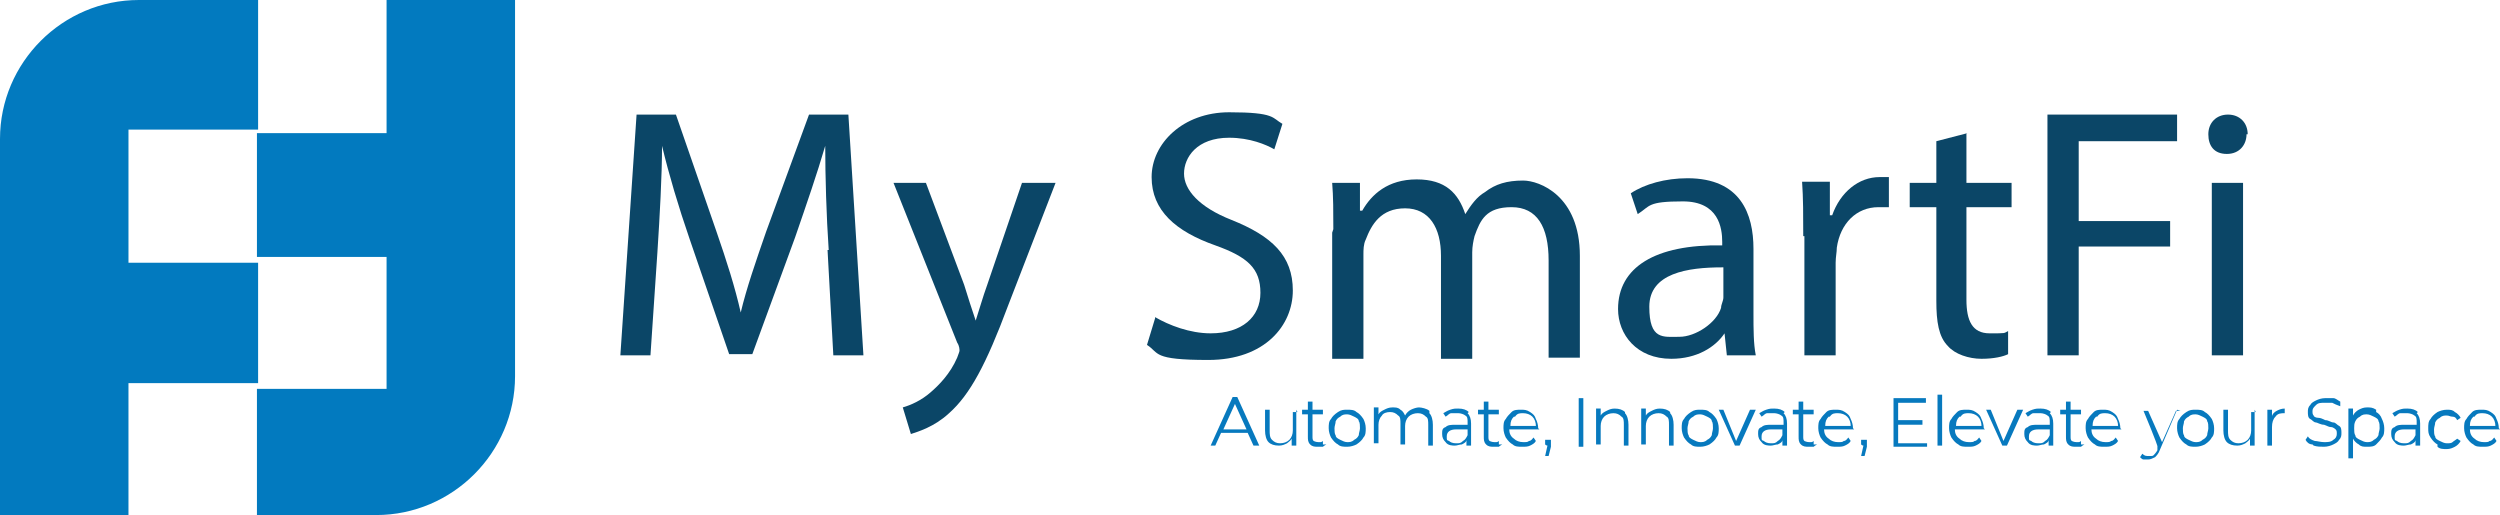 <?xml version="1.0" encoding="UTF-8"?>
<svg id="Layer_1" data-name="Layer 1" xmlns="http://www.w3.org/2000/svg" version="1.1" viewBox="0 0 216 44.5">
  <defs>
    <style>
      .cls-1 {
        fill: #027abf;
      }

      .cls-1, .cls-2, .cls-3 {
        stroke-width: 0px;
      }

      .cls-2 {
        fill: #0b4667;
      }

      .cls-3 {
        fill: #0779be;
      }
    </style>
  </defs>
  <g>
    <path class="cls-2" d="M71.6,21.6c-.2-2.9-.3-6.4-.3-9h0c-.7,2.4-1.6,5-2.6,7.9l-3.7,10.1h-2l-3.4-9.9c-1-2.9-1.8-5.6-2.4-8.1h0c0,2.6-.2,6.1-.4,9.2l-.6,8.9h-2.6l1.4-20.8h3.4l3.5,10.1c.9,2.6,1.6,4.8,2.1,7h0c.5-2.1,1.3-4.4,2.2-7l3.7-10.1h3.4l1.3,20.8h-2.6l-.5-9.1Z"/>
    <path class="cls-2" d="M80,15.8l3.3,8.8c.3,1,.7,2.2,1,3.1h0c.3-.9.6-2,1-3.1l3-8.8h2.9l-4.1,10.6c-1.9,5.1-3.3,7.7-5.1,9.3-1.3,1.2-2.7,1.6-3.3,1.8l-.7-2.3c.7-.2,1.6-.6,2.4-1.3.7-.6,1.7-1.6,2.3-3,.1-.3.2-.5.2-.6s0-.4-.2-.7l-5.5-13.8h3Z"/>
    <path class="cls-2" d="M99.8,27.4c1.2.7,3,1.4,4.8,1.4,2.7,0,4.3-1.4,4.3-3.5s-1.1-3.1-3.9-4.1c-3.4-1.2-5.5-3-5.5-5.9s2.7-5.6,6.7-5.6,3.7.5,4.6,1l-.7,2.2c-.7-.4-2.1-1-3.9-1-2.8,0-3.9,1.7-3.9,3.1s1.3,2.9,4.1,4c3.5,1.4,5.3,3.1,5.3,6.1s-2.4,6-7.3,6-4.2-.6-5.3-1.3l.7-2.3Z"/>
    <path class="cls-2" d="M115.2,19.8c0-1.5,0-2.8-.1-4h2.4v2.4h.2c.8-1.4,2.2-2.7,4.7-2.7s3.6,1.2,4.2,3h0c.5-.8,1-1.5,1.7-1.9.9-.7,1.9-1,3.3-1s4.9,1.3,4.9,6.5v8.8h-2.7v-8.4c0-2.9-1-4.6-3.2-4.6s-2.7,1.1-3.2,2.5c-.1.4-.2.9-.2,1.4v9.2h-2.7v-8.9c0-2.4-1-4.1-3.1-4.1s-2.9,1.4-3.4,2.7c-.2.4-.2.9-.2,1.3v9h-2.7v-10.9Z"/>
    <path class="cls-2" d="M149.2,30.7l-.2-1.9h0c-.8,1.2-2.4,2.2-4.6,2.2-3,0-4.6-2.1-4.6-4.3,0-3.6,3.2-5.6,9-5.5v-.3c0-1.2-.3-3.5-3.4-3.5s-2.8.4-3.9,1.1l-.6-1.8c1.2-.8,3-1.3,4.9-1.3,4.6,0,5.7,3.1,5.7,6.1v5.6c0,1.3,0,2.6.2,3.6h-2.5ZM148.8,23.1c-3,0-6.3.5-6.3,3.4s1.2,2.6,2.6,2.6,3.2-1.2,3.6-2.5c0-.3.2-.6.2-.9v-2.6Z"/>
    <path class="cls-2" d="M155.8,20.4c0-1.8,0-3.3-.1-4.7h2.4v2.9h.2c.7-2,2.3-3.3,4.1-3.3s.5,0,.8,0v2.6c-.3,0-.6,0-.9,0-1.9,0-3.3,1.4-3.6,3.5,0,.4-.1.8-.1,1.3v8h-2.7v-10.3Z"/>
    <path class="cls-2" d="M169.9,11.5v4.3h3.9v2.1h-3.9v8c0,1.8.5,2.9,2,2.9s1.2,0,1.6-.2v2c-.4.2-1.2.4-2.3.4s-2.3-.4-2.9-1.1c-.8-.8-1-2.1-1-3.9v-8.1h-2.3v-2.1h2.3v-3.6l2.7-.7Z"/>
    <path class="cls-2" d="M176.9,9.9h11.2v2.3h-8.5v6.9h7.9v2.2h-7.9v9.4h-2.7V9.9Z"/>
    <path class="cls-2" d="M194.1,11.6c0,.9-.6,1.7-1.7,1.7s-1.6-.7-1.6-1.7.7-1.7,1.7-1.7,1.7.7,1.7,1.7ZM191.1,30.7v-14.9h2.7v14.9h-2.7Z"/>
  </g>
  <g>
    <path class="cls-3" d="M107.8,37.4h-2.3l-.5,1.1h-.4l1.9-4.2h.4l1.9,4.2h-.5l-.5-1.1ZM107.7,37.1l-1-2.2-1,2.2h2Z"/>
    <path class="cls-3" d="M112,35.4v3.1h-.4v-.6c-.1.2-.3.3-.4.4-.2.1-.4.2-.7.2-.4,0-.7-.1-.9-.3s-.3-.6-.3-1v-1.8h.4v1.8c0,.3,0,.6.2.8.2.2.4.3.7.3s.6-.1.8-.3c.2-.2.3-.5.3-.8v-1.6h.4Z"/>
    <path class="cls-3" d="M114.6,38.4c0,0-.2.1-.3.2-.1,0-.2,0-.4,0-.3,0-.5,0-.7-.2s-.2-.4-.2-.7v-1.9h-.5v-.4h.5v-.7h.4v.7h.9v.4h-.9v1.9c0,.2,0,.3.1.4,0,0,.2.1.4.1s.2,0,.2,0c0,0,.1,0,.2-.1v.3Z"/>
    <path class="cls-3" d="M115.6,38.4c-.2-.1-.4-.3-.6-.6-.1-.2-.2-.5-.2-.8s0-.6.2-.8c.1-.2.3-.4.6-.6s.5-.2.8-.2.6,0,.8.2c.2.1.4.3.6.6.1.2.2.5.2.8s0,.6-.2.8c-.1.2-.3.4-.6.6-.2.1-.5.2-.8.2s-.6,0-.8-.2ZM117,38c.2-.1.3-.2.4-.4,0-.2.1-.4.1-.6s0-.5-.1-.6c0-.2-.2-.3-.4-.4-.2-.1-.4-.2-.6-.2s-.4,0-.6.2c-.2.1-.3.2-.4.4,0,.2-.1.4-.1.6s0,.5.1.6c0,.2.2.3.4.4.2.1.4.2.6.2s.4,0,.6-.2Z"/>
    <path class="cls-3" d="M123.5,35.7c.2.2.3.6.3,1v1.8h-.4v-1.8c0-.3,0-.6-.2-.7-.2-.2-.4-.3-.7-.3s-.6.1-.8.3c-.2.2-.3.5-.3.8v1.6h-.4v-1.8c0-.3,0-.6-.2-.7-.2-.2-.4-.3-.7-.3s-.6.1-.7.3c-.2.2-.3.5-.3.8v1.6h-.4v-3.1h.4v.6c.1-.2.3-.3.5-.4.2-.1.4-.2.7-.2s.5,0,.7.2c.2.1.3.3.4.5.1-.2.3-.4.5-.5s.5-.2.7-.2.7.1.9.3Z"/>
    <path class="cls-3" d="M126.8,35.7c.2.2.3.5.3.9v1.9h-.4v-.5c0,.2-.2.3-.4.4-.2,0-.4.1-.6.1s-.6,0-.8-.3c-.2-.2-.3-.4-.3-.7s0-.5.3-.6c.2-.2.5-.2.9-.2h1v-.2c0-.3,0-.5-.2-.6-.1-.1-.4-.2-.6-.2s-.4,0-.6,0-.3.2-.5.3l-.2-.3c.2-.1.3-.2.6-.3s.4-.1.7-.1c.4,0,.7.1.9.3ZM126.4,38.1c.2-.1.3-.3.4-.5v-.5h-1c-.5,0-.8.2-.8.6s0,.3.2.4c.1.1.3.2.6.2s.4,0,.6-.2Z"/>
    <path class="cls-3" d="M129.8,38.4c0,0-.2.1-.3.2-.1,0-.2,0-.4,0-.3,0-.5,0-.7-.2s-.2-.4-.2-.7v-1.9h-.5v-.4h.5v-.7h.4v.7h.9v.4h-.9v1.9c0,.2,0,.3.1.4,0,0,.2.1.4.1s.2,0,.2,0c0,0,.1,0,.2-.1v.3Z"/>
    <path class="cls-3" d="M133,37.1h-2.6c0,.3.1.6.4.8.2.2.5.3.8.3s.4,0,.5-.1c.2,0,.3-.2.4-.3l.2.3c-.1.2-.3.3-.5.4s-.4.1-.7.1-.6,0-.8-.2c-.2-.1-.4-.3-.6-.6-.1-.2-.2-.5-.2-.8s0-.6.2-.8c.1-.2.3-.4.5-.6s.5-.2.8-.2.5,0,.8.2.4.3.5.6c.1.2.2.5.2.8h0ZM130.8,36c-.2.2-.3.4-.3.8h2.2c0-.3-.1-.6-.3-.8-.2-.2-.5-.3-.8-.3s-.5,0-.7.3Z"/>
    <path class="cls-3" d="M134,38c0,0,0,.1,0,.2s0,0,0,.2c0,0,0,.1,0,.2l-.2.8h-.3l.2-.9c0,0-.1,0-.2-.1,0,0,0-.1,0-.2s0-.2,0-.2c0,0,.1,0,.2,0s.2,0,.2,0Z"/>
    <path class="cls-3" d="M136.4,34.4h.4v4.2h-.4v-4.2Z"/>
    <path class="cls-3" d="M140.4,35.7c.2.2.3.6.3,1v1.8h-.4v-1.8c0-.3,0-.6-.2-.7-.2-.2-.4-.3-.7-.3s-.6.1-.8.3c-.2.2-.3.5-.3.8v1.6h-.4v-3.1h.4v.6c.1-.2.3-.3.5-.4.2-.1.4-.2.7-.2.4,0,.7.1.9.3Z"/>
    <path class="cls-3" d="M144.3,35.7c.2.2.3.6.3,1v1.8h-.4v-1.8c0-.3,0-.6-.2-.7-.2-.2-.4-.3-.7-.3s-.6.1-.8.3c-.2.2-.3.5-.3.8v1.6h-.4v-3.1h.4v.6c.1-.2.3-.3.5-.4.2-.1.4-.2.7-.2.4,0,.7.1.9.3Z"/>
    <path class="cls-3" d="M146.1,38.4c-.2-.1-.4-.3-.6-.6-.1-.2-.2-.5-.2-.8s0-.6.2-.8c.1-.2.3-.4.6-.6s.5-.2.8-.2.6,0,.8.2c.2.1.4.3.6.6.1.2.2.5.2.8s0,.6-.2.8c-.1.2-.3.4-.6.6-.2.1-.5.2-.8.2s-.6,0-.8-.2ZM147.5,38c.2-.1.3-.2.4-.4,0-.2.1-.4.1-.6s0-.5-.1-.6c0-.2-.2-.3-.4-.4-.2-.1-.4-.2-.6-.2s-.4,0-.6.2c-.2.1-.3.2-.4.4,0,.2-.1.4-.1.6s0,.5.1.6c0,.2.2.3.4.4.2.1.4.2.6.2s.4,0,.6-.2Z"/>
    <path class="cls-3" d="M151.7,35.4l-1.4,3.1h-.4l-1.4-3.1h.4l1.1,2.7,1.2-2.7h.4Z"/>
    <path class="cls-3" d="M154.1,35.7c.2.2.3.5.3.9v1.9h-.4v-.5c0,.2-.2.3-.4.4-.2,0-.4.1-.6.1s-.6,0-.8-.3c-.2-.2-.3-.4-.3-.7s0-.5.3-.6c.2-.2.5-.2.9-.2h1v-.2c0-.3,0-.5-.2-.6-.1-.1-.4-.2-.6-.2s-.4,0-.6,0-.3.2-.5.3l-.2-.3c.2-.1.3-.2.6-.3s.4-.1.7-.1c.4,0,.7.1.9.3ZM153.6,38.1c.2-.1.3-.3.4-.5v-.5h-1c-.5,0-.8.2-.8.6s0,.3.2.4c.1.1.3.2.6.2s.4,0,.6-.2Z"/>
    <path class="cls-3" d="M157,38.4c0,0-.2.1-.3.2-.1,0-.2,0-.4,0-.3,0-.5,0-.7-.2s-.2-.4-.2-.7v-1.9h-.5v-.4h.5v-.7h.4v.7h.9v.4h-.9v1.9c0,.2,0,.3.1.4,0,0,.2.1.4.1s.2,0,.2,0c0,0,.1,0,.2-.1v.3Z"/>
    <path class="cls-3" d="M160.2,37.1h-2.6c0,.3.1.6.4.8.2.2.5.3.8.3s.4,0,.5-.1c.2,0,.3-.2.4-.3l.2.3c-.1.2-.3.3-.5.4s-.4.1-.7.1-.6,0-.8-.2c-.2-.1-.4-.3-.6-.6-.1-.2-.2-.5-.2-.8s0-.6.2-.8c.1-.2.3-.4.5-.6s.5-.2.8-.2.5,0,.8.2.4.3.5.6c.1.2.2.5.2.8h0ZM158,36c-.2.2-.3.4-.3.8h2.2c0-.3-.1-.6-.3-.8-.2-.2-.5-.3-.8-.3s-.5,0-.7.3Z"/>
    <path class="cls-3" d="M161.3,38c0,0,0,.1,0,.2s0,0,0,.2c0,0,0,.1,0,.2l-.2.8h-.3l.2-.9c0,0-.1,0-.2-.1,0,0,0-.1,0-.2s0-.2,0-.2c0,0,.1,0,.2,0s.2,0,.2,0Z"/>
    <path class="cls-3" d="M166.5,38.2v.4h-2.9v-4.2h2.8v.4h-2.4v1.5h2.1v.4h-2.1v1.6h2.5Z"/>
    <path class="cls-3" d="M167.4,34.1h.4v4.4h-.4v-4.4Z"/>
    <path class="cls-3" d="M171.5,37.1h-2.6c0,.3.1.6.4.8.2.2.5.3.8.3s.4,0,.5-.1c.2,0,.3-.2.4-.3l.2.3c-.1.2-.3.3-.5.4s-.4.1-.7.1-.6,0-.8-.2c-.2-.1-.4-.3-.6-.6-.1-.2-.2-.5-.2-.8s0-.6.2-.8c.1-.2.3-.4.5-.6s.5-.2.8-.2.5,0,.8.2.4.3.5.6c.1.2.2.5.2.8h0ZM169.3,36c-.2.2-.3.4-.3.8h2.2c0-.3-.1-.6-.3-.8-.2-.2-.5-.3-.8-.3s-.5,0-.7.3Z"/>
    <path class="cls-3" d="M174.8,35.4l-1.4,3.1h-.4l-1.4-3.1h.4l1.1,2.7,1.2-2.7h.4Z"/>
    <path class="cls-3" d="M177.1,35.7c.2.2.3.5.3.9v1.9h-.4v-.5c0,.2-.2.3-.4.4-.2,0-.4.1-.6.1s-.6,0-.8-.3c-.2-.2-.3-.4-.3-.7s0-.5.3-.6c.2-.2.5-.2.9-.2h1v-.2c0-.3,0-.5-.2-.6-.1-.1-.4-.2-.6-.2s-.4,0-.6,0-.3.2-.5.3l-.2-.3c.2-.1.3-.2.6-.3s.4-.1.7-.1c.4,0,.7.1.9.3ZM176.7,38.1c.2-.1.3-.3.4-.5v-.5h-1c-.5,0-.8.2-.8.6s0,.3.2.4c.1.1.3.2.6.2s.4,0,.6-.2Z"/>
    <path class="cls-3" d="M180.1,38.4c0,0-.2.1-.3.2-.1,0-.2,0-.4,0-.3,0-.5,0-.7-.2s-.2-.4-.2-.7v-1.9h-.5v-.4h.5v-.7h.4v.7h.9v.4h-.9v1.9c0,.2,0,.3.1.4,0,0,.2.1.4.1s.2,0,.2,0c0,0,.1,0,.2-.1v.3Z"/>
    <path class="cls-3" d="M183.3,37.1h-2.6c0,.3.1.6.4.8.2.2.5.3.8.3s.4,0,.5-.1c.2,0,.3-.2.4-.3l.2.3c-.1.2-.3.3-.5.4s-.4.1-.7.1-.6,0-.8-.2c-.2-.1-.4-.3-.6-.6-.1-.2-.2-.5-.2-.8s0-.6.2-.8c.1-.2.3-.4.5-.6s.5-.2.8-.2.5,0,.8.2.4.3.5.6c.1.2.2.5.2.8h0ZM181.1,36c-.2.2-.3.4-.3.8h2.2c0-.3-.1-.6-.3-.8-.2-.2-.5-.3-.8-.3s-.5,0-.7.3Z"/>
    <path class="cls-3" d="M188.1,35.4l-1.5,3.5c-.1.3-.3.5-.4.6-.2.1-.4.2-.6.2s-.3,0-.4,0c-.1,0-.2-.1-.3-.2l.2-.3c.2.2.3.2.6.2s.3,0,.4-.1c0,0,.2-.2.3-.4v-.3c.1,0-1.2-3.1-1.2-3.1h.4l1.2,2.7,1.2-2.7h.4Z"/>
    <path class="cls-3" d="M188.9,38.4c-.2-.1-.4-.3-.6-.6-.1-.2-.2-.5-.2-.8s0-.6.2-.8c.1-.2.3-.4.6-.6s.5-.2.8-.2.6,0,.8.2c.2.1.4.3.6.6.1.2.2.5.2.8s0,.6-.2.8c-.1.2-.3.4-.6.6-.2.1-.5.2-.8.2s-.6,0-.8-.2ZM190.3,38c.2-.1.3-.2.4-.4,0-.2.1-.4.1-.6s0-.5-.1-.6c0-.2-.2-.3-.4-.4-.2-.1-.4-.2-.6-.2s-.4,0-.6.2c-.2.1-.3.2-.4.4,0,.2-.1.4-.1.6s0,.5.1.6c0,.2.2.3.4.4.2.1.4.2.6.2s.4,0,.6-.2Z"/>
    <path class="cls-3" d="M194.8,35.4v3.1h-.4v-.6c-.1.2-.3.3-.4.4-.2.1-.4.2-.7.2-.4,0-.7-.1-.9-.3-.2-.2-.3-.6-.3-1v-1.8h.4v1.8c0,.3,0,.6.2.8s.4.3.7.3.6-.1.8-.3c.2-.2.3-.5.3-.8v-1.6h.4Z"/>
    <path class="cls-3" d="M196.7,35.5c.2-.1.4-.2.7-.2v.4h0c-.3,0-.6,0-.8.3-.2.2-.3.5-.3.9v1.6h-.4v-3.1h.4v.6c0-.2.2-.4.4-.5Z"/>
    <path class="cls-3" d="M199.8,38.4c-.3,0-.5-.2-.6-.4l.2-.3c.1.2.3.3.6.4.2,0,.5.1.8.1s.6,0,.8-.2c.2-.1.3-.3.3-.5s0-.3-.1-.4c0,0-.2-.2-.4-.2s-.3-.1-.6-.2c-.3,0-.6-.2-.7-.2-.2,0-.3-.2-.5-.3s-.2-.4-.2-.6,0-.4.2-.6c.1-.2.3-.3.5-.4.2-.1.5-.2.8-.2s.5,0,.7,0,.4.2.6.3v.4c-.3-.1-.5-.2-.7-.3-.2,0-.4,0-.6,0-.4,0-.6,0-.8.2s-.3.3-.3.5,0,.3.1.4c0,.1.2.2.4.2s.4.1.6.2c.3,0,.5.2.7.2.2,0,.3.2.5.3s.2.4.2.6,0,.4-.2.6c-.1.2-.3.3-.5.4-.2.1-.5.2-.8.2s-.6,0-.9-.1Z"/>
    <path class="cls-3" d="M205.3,35.6c.2.1.4.3.5.6.1.2.2.5.2.8s0,.6-.2.8c-.1.2-.3.4-.5.6s-.5.2-.8.2-.5,0-.7-.2c-.2-.1-.4-.3-.5-.5v1.7h-.4v-4.3h.4v.6c.1-.2.3-.4.5-.5.2-.1.4-.2.7-.2s.5,0,.8.2ZM205.1,38c.2-.1.3-.2.4-.4,0-.2.1-.4.1-.6s0-.5-.1-.6c0-.2-.2-.3-.4-.4-.2-.1-.4-.2-.6-.2s-.4,0-.6.2c-.2.1-.3.2-.4.4s-.1.4-.1.6,0,.5.1.6c0,.2.2.3.4.4.2.1.4.2.6.2s.4,0,.6-.2Z"/>
    <path class="cls-3" d="M208.8,35.7c.2.2.3.5.3.9v1.9h-.4v-.5c0,.2-.2.3-.4.4-.2,0-.4.1-.6.1s-.6,0-.8-.3c-.2-.2-.3-.4-.3-.7s0-.5.3-.6c.2-.2.5-.2.9-.2h1v-.2c0-.3,0-.5-.2-.6-.1-.1-.4-.2-.6-.2s-.4,0-.6,0-.3.2-.5.3l-.2-.3c.2-.1.3-.2.6-.3s.4-.1.7-.1c.4,0,.7.1.9.3ZM208.3,38.1c.2-.1.3-.3.4-.5v-.5h-1c-.5,0-.8.2-.8.6s0,.3.2.4c.1.1.3.2.6.2s.4,0,.6-.2Z"/>
    <path class="cls-3" d="M210.6,38.4c-.2-.1-.4-.3-.6-.6s-.2-.5-.2-.8,0-.6.2-.8c.1-.2.3-.4.6-.6.2-.1.5-.2.8-.2s.5,0,.7.2c.2.1.4.3.5.5l-.3.2c-.1-.2-.2-.3-.4-.3-.2,0-.3-.1-.5-.1s-.4,0-.6.2c-.2.1-.3.2-.4.4,0,.2-.1.4-.1.6s0,.5.1.6c0,.2.2.3.4.4.2.1.4.2.6.2s.4,0,.5-.1.3-.2.4-.3l.3.2c-.1.2-.3.4-.5.5-.2.1-.4.2-.7.2s-.6,0-.8-.2Z"/>
    <path class="cls-3" d="M216,37.1h-2.6c0,.3.1.6.4.8.2.2.5.3.8.3s.4,0,.5-.1c.2,0,.3-.2.4-.3l.2.3c-.1.2-.3.3-.5.4s-.4.1-.7.1-.6,0-.8-.2c-.2-.1-.4-.3-.6-.6-.1-.2-.2-.5-.2-.8s0-.6.2-.8c.1-.2.3-.4.5-.6s.5-.2.8-.2.5,0,.8.2.4.3.5.6c.1.2.2.5.2.8h0ZM213.7,36c-.2.2-.3.4-.3.8h2.2c0-.3-.1-.6-.3-.8-.2-.2-.5-.3-.8-.3s-.5,0-.7.3Z"/>
  </g>
  <g>
    <path class="cls-1" d="M22.3,33.1h-11.2v11.5H0V12C0,5.4,5.4,0,12,0h10.3v11.2h-11.2v11.5h11.2v10.4Z"/>
    <path class="cls-1" d="M44.5,0v32.5c0,6.6-5.4,12-12,12h-10.3v-10.9h11.2v-11.4h-11.2v-10.7h11.2V0h11Z"/>
  </g>
</svg>